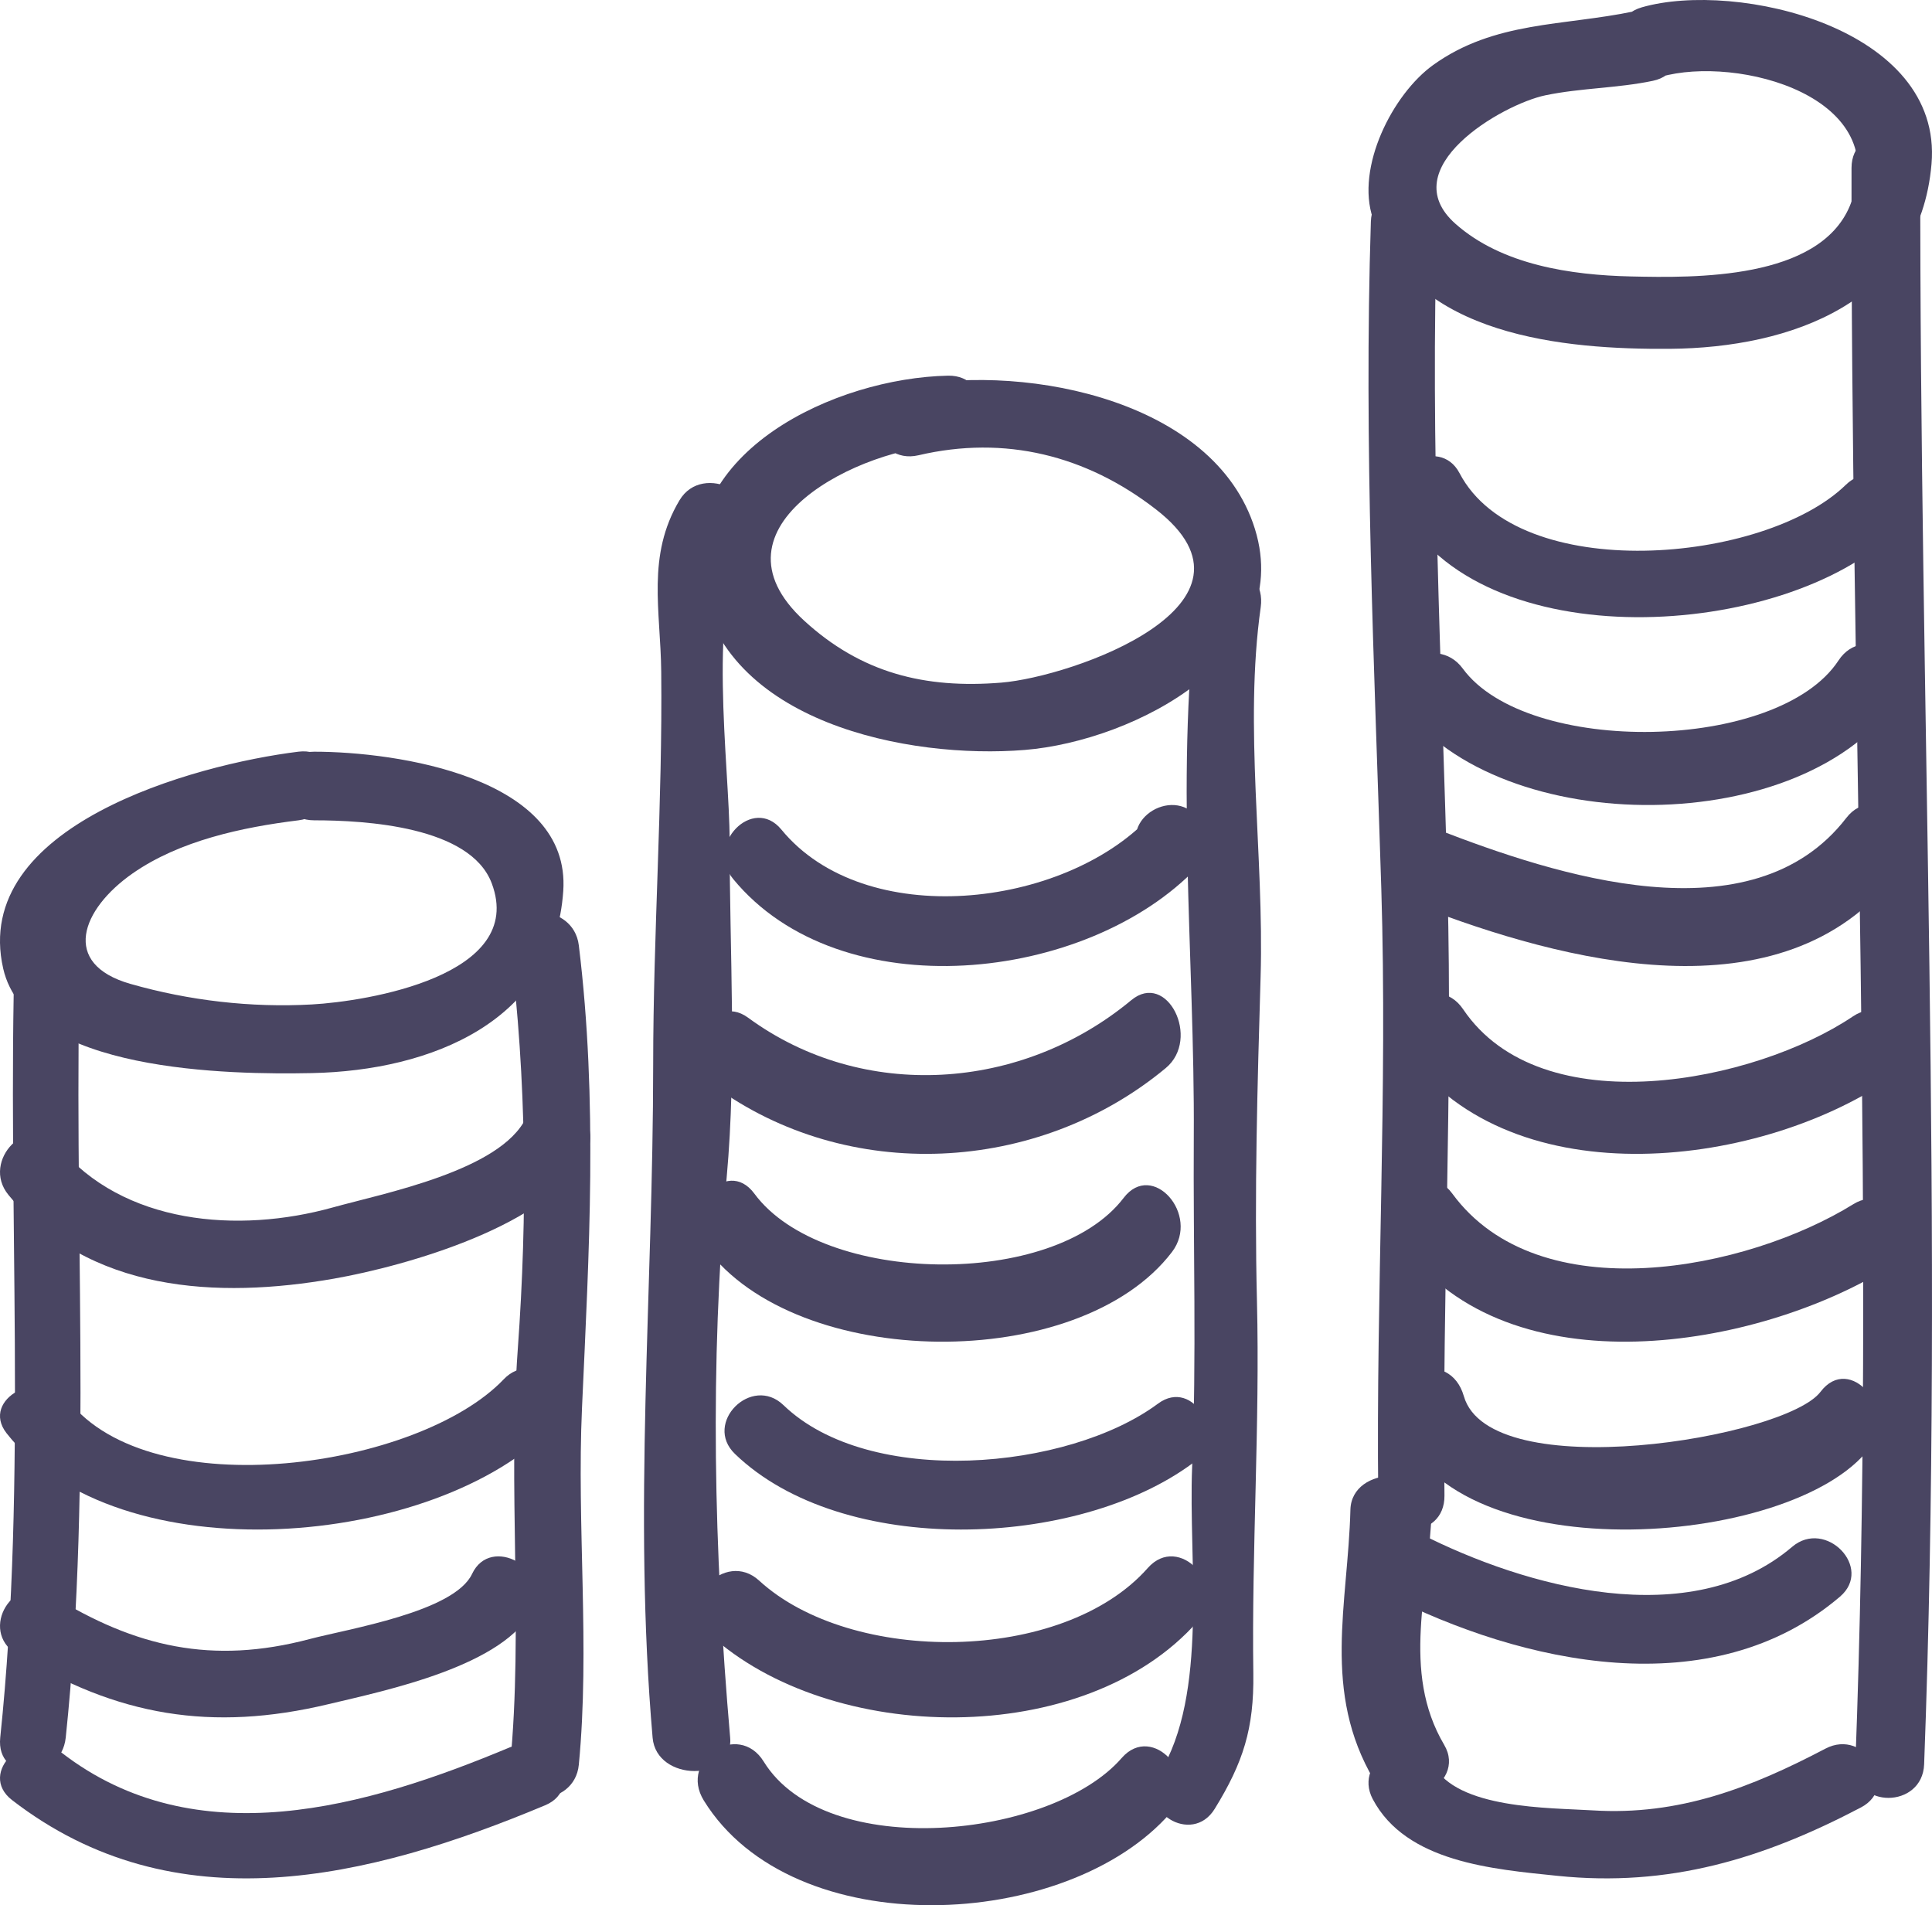 <?xml version="1.0" encoding="UTF-8"?>
<svg width="72px" height="71px" viewBox="0 0 72 71" version="1.1" xmlns="http://www.w3.org/2000/svg" xmlns:xlink="http://www.w3.org/1999/xlink">
    <!-- Generator: Sketch 61.2 (89653) - https://sketch.com -->
    <title>money-dark</title>
    <desc>Created with Sketch.</desc>
    <g id="Welcome" stroke="none" stroke-width="1" fill="none" fill-rule="evenodd">
        <g id="How-it-works" transform="translate(-922, -198)" fill="#494562" fill-rule="nonzero">
            <g id="money-dark" transform="translate(922, 198)">
                <path d="M11.123,28.012 C7.233,28.492 -1.097,30.772 0.12,36.098 C1.007,39.975 8.609,40.05 11.62,39.99 C16.088,39.899 20.659,38.053 20.991,33.205 C21.281,28.962 14.775,28.013 11.707,28.013 C10.015,28.013 10.015,30.57 11.707,30.57 C13.623,30.57 17.531,30.795 18.327,32.921 C19.619,36.366 13.664,37.319 11.621,37.432 C9.35,37.558 7.04,37.288 4.862,36.666 C2.252,35.921 3.031,33.883 4.943,32.548 C6.695,31.326 9.027,30.828 11.124,30.57 C12.778,30.365 12.799,27.805 11.123,28.012 L11.123,28.012 Z" id="Path"></path>
                <path d="M0.317,44.532 C3.296,48.151 8.093,48.416 12.447,47.65 C15.125,47.179 20.562,45.652 21.858,42.974 C22.584,41.475 20.328,40.16 19.599,41.666 C18.648,43.628 14.316,44.465 12.398,44.998 C8.883,45.977 4.584,45.634 2.168,42.699 C1.1,41.405 -0.741,43.249 0.317,44.532 L0.317,44.532 Z" id="Path"></path>
                <path d="M0.246,53.412 C4.393,58.713 16.257,57.737 20.655,53.118 C21.776,51.941 19.903,50.213 18.775,51.398 C15.622,54.708 5.667,56.179 2.543,52.185 C1.554,50.92 -0.755,52.133 0.246,53.412 L0.246,53.412 Z" id="Path"></path>
                <path d="M0.61,61.633 C4.354,63.949 7.892,64.547 12.239,63.508 C14.36,63.001 18.856,62.08 19.871,59.925 C20.562,58.459 18.287,57.178 17.592,58.655 C16.925,60.07 12.984,60.7 11.537,61.082 C7.904,62.044 5.038,61.376 1.943,59.461 C0.51,58.577 -0.811,60.755 0.61,61.633 L0.61,61.633 Z" id="Path"></path>
                <path d="M35.33,14 C31.124,14.086 25.295,16.828 26.07,21.655 C26.92,26.954 33.89,28.297 38.184,27.948 C42.29,27.615 48.448,24.432 46.693,19.488 C45,14.719 37.741,13.492 33.534,14.477 C31.895,14.86 32.59,17.349 34.228,16.966 C37.451,16.211 40.483,16.97 43.077,18.981 C47.648,22.523 39.961,25.224 37.315,25.439 C34.462,25.672 32.093,25.078 29.97,23.131 C26.137,19.617 32.073,16.648 35.332,16.582 C37.012,16.546 37.016,13.966 35.33,14 L35.33,14 Z" id="Path"></path>
                <path d="M27.318,32.751 C31.319,37.628 40.524,36.629 44.624,32.311 C45.007,31.906 45.139,31.227 44.823,30.736 C44.794,30.689 44.764,30.643 44.735,30.598 C43.839,29.202 41.633,30.503 42.537,31.911 C42.567,31.957 42.596,32.003 42.626,32.048 C42.692,31.523 42.758,30.998 42.825,30.473 C39.623,33.844 32.23,34.704 29.119,30.914 C28.061,29.626 26.27,31.475 27.318,32.751 L27.318,32.751 Z" id="Path"></path>
                <path d="M26.594,40.455 C31.575,44.111 38.666,43.771 43.444,39.803 C44.763,38.709 43.493,36.165 42.158,37.274 C38.073,40.666 32.162,41.068 27.879,37.925 C26.489,36.905 25.214,39.443 26.594,40.455 L26.594,40.455 Z" id="Path"></path>
                <path d="M26.313,46.498 C29.697,51.084 40.218,51.196 43.677,46.656 C44.736,45.266 42.943,43.24 41.876,44.64 C39.282,48.045 30.638,47.903 28.113,44.482 C27.066,43.064 25.275,45.092 26.313,46.498 L26.313,46.498 Z" id="Path"></path>
                <path d="M27.391,54.183 C31.396,58.045 40.147,57.719 44.449,54.527 C45.761,53.553 44.487,51.321 43.156,52.308 C39.801,54.798 32.402,55.453 29.2,52.366 C28.011,51.218 26.197,53.034 27.391,54.183 L27.391,54.183 Z" id="Path"></path>
                <path d="M26.434,60.894 C30.939,65.027 40.419,65.198 44.631,60.425 C45.794,59.107 43.94,57.113 42.774,58.434 C39.611,62.017 31.72,62.049 28.291,58.903 C27.012,57.731 25.146,59.713 26.434,60.894 L26.434,60.894 Z" id="Path"></path>
                <path d="M0.447,67.08 C6.515,71.772 13.734,70.031 20.315,67.276 C21.856,66.631 20.524,64.477 18.997,65.118 C13.672,67.346 7.311,69.193 2.293,65.313 C0.997,64.31 -0.863,66.067 0.447,67.08 L0.447,67.08 Z" id="Path"></path>
                <path d="M26.229,67.098 C29.542,72.468 39.774,71.983 43.629,67.549 C44.789,66.217 42.962,64.18 41.801,65.515 C39.195,68.513 30.78,69.404 28.461,65.647 C27.524,64.127 25.282,65.564 26.229,67.098 L26.229,67.098 Z" id="Path"></path>
                <path d="M60.894,0.423 C58.26,0.975 55.701,0.777 53.409,2.423 C51.905,3.504 50.511,6.237 51.166,8.144 C52.677,12.538 58.313,13.029 62.232,12.999 C66.747,12.964 71.541,11.263 71.982,6.112 C72.417,1.039 64.724,-0.74 61.188,0.272 C59.547,0.743 60.246,3.333 61.891,2.863 C64.747,2.045 70.652,3.597 68.936,7.679 C67.781,10.427 63.178,10.357 60.779,10.302 C58.553,10.252 55.976,9.877 54.242,8.341 C51.9,6.269 55.971,3.891 57.591,3.552 C58.909,3.277 60.275,3.289 61.597,3.012 C63.268,2.662 62.559,0.073 60.894,0.423 L60.894,0.423 Z" id="Path"></path>
                <path d="M52.15,18.879 C55.13,24.578 66.483,23.856 70.624,19.817 C71.795,18.675 69.961,16.924 68.789,18.067 C65.774,21.008 56.582,21.82 54.391,17.63 C53.643,16.202 51.405,17.454 52.15,18.879 L52.15,18.879 Z" id="Path"></path>
                <path d="M52.259,26.291 C55.924,31.293 67.304,31.278 70.771,25.988 C71.724,24.533 69.458,23.173 68.516,24.613 C66.272,28.036 56.911,28.186 54.514,24.916 C53.508,23.54 51.235,24.894 52.259,26.291 L52.259,26.291 Z" id="Path"></path>
                <path d="M52.904,33.771 C58.156,35.798 66.43,38.052 70.661,32.571 C71.765,31.141 69.916,29.044 68.805,30.483 C65.282,35.046 57.922,32.592 53.601,30.923 C51.997,30.305 51.313,33.157 52.904,33.771 L52.904,33.771 Z" id="Path"></path>
                <path d="M52.238,38.986 C56.061,44.655 65.386,43.604 70.39,40.233 C71.813,39.274 70.488,36.911 69.052,37.878 C65.411,40.33 57.452,41.948 54.525,37.609 C53.558,36.175 51.259,37.537 52.238,38.986 L52.238,38.986 Z" id="Path"></path>
                <path d="M52.295,46.414 C56.268,51.836 65.489,50.263 70.375,47.237 C71.812,46.346 70.513,43.98 69.07,44.874 C65.109,47.328 57.358,48.896 54.122,44.48 C53.102,43.086 51.287,45.038 52.295,46.414 L52.295,46.414 Z" id="Path"></path>
                <path d="M52.072,52.818 C53.756,58.662 66.808,57.74 69.665,53.97 C70.752,52.534 68.939,50.423 67.845,51.868 C66.537,53.594 55.527,55.405 54.553,52.03 C54.033,50.22 51.547,50.994 52.072,52.818 L52.072,52.818 Z" id="Path"></path>
                <path d="M51.644,59.415 C56.754,62.019 63.787,63.577 68.571,59.501 C69.83,58.428 68.036,56.582 66.789,57.644 C63.012,60.862 56.858,59.156 52.916,57.147 C51.463,56.407 50.185,58.671 51.644,59.415 L51.644,59.415 Z" id="Path"></path>
                <path d="M51.157,67.044 C52.4,69.4 55.637,69.657 58.041,69.905 C62.2,70.335 65.703,69.271 69.35,67.358 C70.833,66.58 69.514,64.386 68.031,65.164 C65.248,66.624 62.574,67.665 59.363,67.466 C57.751,67.366 54.288,67.423 53.413,65.762 C52.644,64.303 50.389,65.588 51.157,67.044 L51.157,67.044 Z" id="Path"></path>
                <path d="M0.552,35.263 C0.263,45.06 1.024,55.086 0.009,64.751 C-0.167,66.425 2.277,66.407 2.45,64.751 C3.467,55.062 2.704,45.081 2.993,35.263 C3.043,33.576 0.6,33.582 0.552,35.263 L0.552,35.263 Z" id="Path"></path>
                <path d="M19.011,35.23 C19.626,40.269 19.662,45.222 19.296,50.282 C18.923,55.433 19.503,60.674 19.011,65.764 C18.851,67.42 21.413,67.405 21.571,65.764 C21.992,61.399 21.49,56.869 21.69,52.456 C21.953,46.624 22.283,41.057 21.571,35.23 C21.373,33.6 18.81,33.58 19.011,35.23 L19.011,35.23 Z" id="Path"></path>
                <path d="M27.211,64.759 C26.604,57.761 26.445,50.865 27.082,43.867 C27.459,39.709 27.19,35.492 27.191,31.326 C27.192,28.546 26.306,22.483 27.816,19.948 C28.692,18.48 26.197,17.175 25.322,18.645 C24.09,20.711 24.619,22.753 24.642,25.033 C24.694,29.888 24.343,34.806 24.342,39.678 C24.339,48.112 23.588,56.302 24.321,64.759 C24.464,66.407 27.355,66.42 27.211,64.759 L27.211,64.759 Z" id="Path"></path>
                <path d="M44.677,21.937 C43.755,28.478 44.531,35.718 44.489,42.354 C44.463,46.458 44.596,50.579 44.427,54.677 C44.283,58.196 45.048,63.108 43.204,66.106 C42.347,67.497 44.42,68.79 45.268,67.41 C46.332,65.682 46.735,64.416 46.708,62.369 C46.643,57.734 46.956,53.119 46.843,48.48 C46.744,44.464 46.861,40.412 46.979,36.398 C47.113,31.866 46.352,27.107 46.984,22.623 C47.214,20.995 44.909,20.295 44.677,21.937 L44.677,21.937 Z" id="Path"></path>
                <path d="M51.088,8.266 C50.822,16.557 51.219,24.83 51.477,33.115 C51.711,40.666 51.278,48.186 51.363,55.732 C51.381,57.421 53.85,57.424 53.831,55.732 C53.746,48.186 54.14,40.666 53.945,33.115 C53.731,24.825 53.29,16.562 53.557,8.266 C53.611,6.575 51.142,6.581 51.088,8.266 L51.088,8.266 Z" id="Path"></path>
                <path d="M50.326,56.261 C50.235,59.792 49.255,63.032 51.207,66.34 C52.091,67.839 54.704,66.519 53.82,65.023 C52.194,62.266 53.278,59.196 53.354,56.261 C53.397,54.578 50.37,54.581 50.326,56.261 L50.326,56.261 Z" id="Path"></path>
                <path d="M69.001,6.254 C68.967,26.123 69.892,45.876 69.143,65.748 C69.081,67.421 71.644,67.414 71.707,65.748 C72.455,45.876 71.53,26.123 71.564,6.254 C71.567,4.582 69.003,4.582 69.001,6.254 L69.001,6.254 Z" id="Path"></path>
            </g>
        </g>
    </g>
</svg>